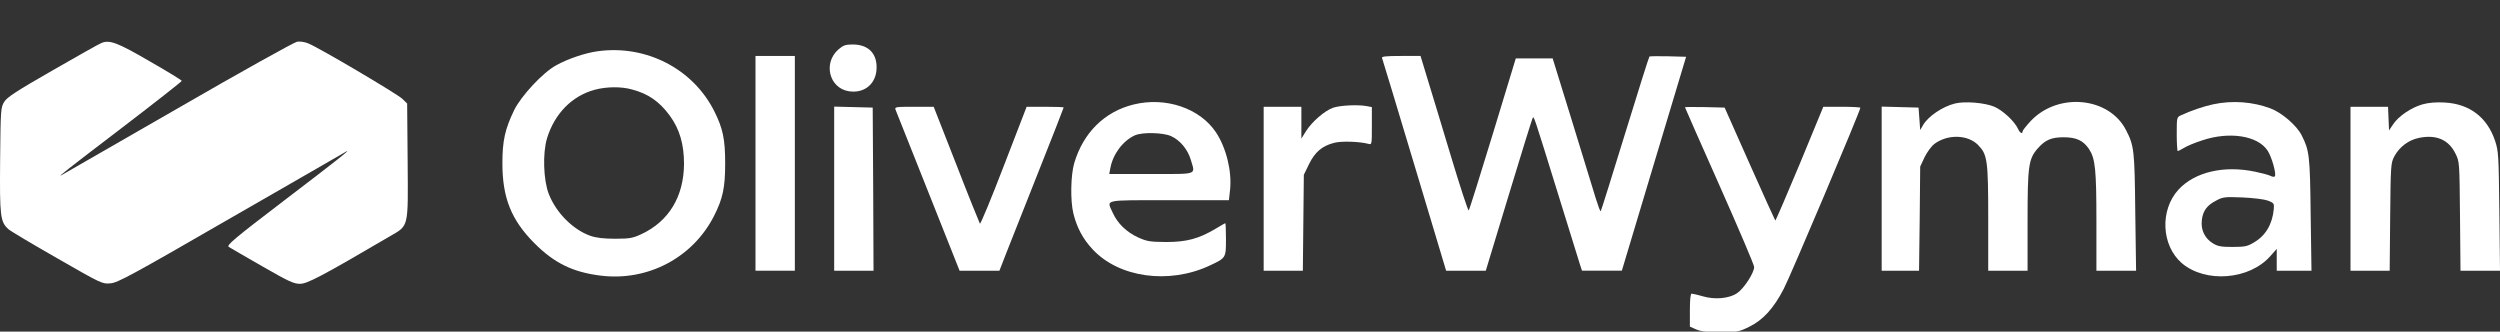 <?xml version="1.0" encoding="UTF-8" standalone="no"?>
<svg
   version="1.0"
   width="1525.075pt"
   height="202.288pt"
   viewBox="0 0 1525.075 202.288"
   preserveAspectRatio="xMidYMid"
   id="svg616"
   xmlns="http://www.w3.org/2000/svg"
   xmlns:svg="http://www.w3.org/2000/svg">
  <rect x="0" y="0" width="1525.075" height="202.288" fill="#333333" stroke="none"/>
  <defs
     id="defs620" />
  <g
     transform="matrix(0.1,0,0,-0.1,-385.125,250.136)"
     fill="#000000"
     stroke="none"
     id="g614"
     style="fill:#ffffff">
    <path
       d="m 4470,2239 c -14,-5 -148,-81 -298,-167 -220,-126 -278,-164 -295,-192 -21,-34 -22,-46 -25,-355 -3,-345 1,-377 51,-422 12,-11 146,-91 297,-177 270,-155 276,-158 325,-153 44,3 130,50 740,402 380,218 695,400 700,403 30,16 -55,-52 -378,-298 -312,-238 -355,-275 -340,-285 10,-6 102,-60 204,-118 160,-92 192,-107 230,-107 45,0 134,47 547,289 118,69 113,45 110,458 l -3,353 -30,29 c -30,29 -505,310 -574,338 -19,8 -49,13 -67,10 -18,-3 -347,-186 -731,-408 -384,-221 -702,-404 -708,-407 -25,-13 31,31 373,292 199,152 362,280 362,284 0,4 -88,58 -195,119 -197,115 -246,133 -295,112 z"
       id="path588"
       style="fill:#ffffff" />
    <path
       d="m 8965,2199 c -93,-82 -56,-234 63,-254 91,-15 162,39 170,128 8,98 -46,157 -145,157 -44,0 -58,-5 -88,-31 z"
       id="path590"
       style="fill:#ffffff" />
    <path
       d="m 7499,2189 c -76,-10 -183,-46 -255,-86 -81,-44 -213,-186 -256,-273 -56,-116 -72,-187 -72,-325 0,-210 54,-345 194,-486 121,-122 235,-178 405,-199 288,-36 564,110 693,366 53,105 67,172 67,319 0,147 -14,214 -67,319 -130,258 -415,405 -709,365 z m 206,-233 c 100,-26 168,-73 232,-160 60,-82 87,-174 87,-296 -2,-199 -93,-349 -260,-427 -52,-24 -71,-28 -159,-28 -71,0 -115,5 -153,18 -106,38 -208,140 -253,255 -33,85 -38,248 -11,339 46,151 153,260 292,297 70,19 161,20 225,2 z"
       id="path592"
       style="fill:#ffffff" />
    <path
       d="M 8460,1505 V 850 h 120 120 v 655 655 h -120 -120 z"
       id="path594"
       style="fill:#ffffff" />
    <path
       d="m 12282,2148 c 3,-7 92,-302 198,-655 l 193,-643 h 121 121 l 139,458 c 76,251 142,463 146,471 9,16 0,42 160,-474 67,-214 126,-405 131,-422 l 11,-33 h 121 122 l 196,653 196,652 -110,3 c -60,1 -112,1 -114,-2 -3,-3 -70,-215 -149,-472 -79,-256 -145,-469 -148,-471 -3,-3 -16,33 -30,78 -14,46 -79,257 -144,469 l -119,385 h -113 -112 l -140,-460 c -77,-253 -143,-463 -147,-467 -4,-5 -53,146 -110,335 -57,188 -121,402 -144,475 l -40,132 h -120 c -91,0 -118,-3 -115,-12 z"
       id="path596"
       style="fill:#ffffff" />
    <path
       d="m 10767,1864 c -177,-43 -308,-172 -363,-359 -21,-73 -24,-227 -5,-305 21,-86 58,-156 117,-219 160,-173 465,-216 714,-100 100,47 100,46 100,161 0,54 -2,98 -4,98 -2,0 -29,-16 -61,-35 -101,-60 -175,-80 -300,-80 -99,1 -116,3 -173,29 -69,32 -124,85 -153,150 -37,82 -65,76 345,76 h 364 l 7,63 c 12,113 -23,256 -86,351 -98,147 -306,218 -502,170 z m 228,-193 c 54,-24 101,-80 120,-143 28,-96 50,-88 -241,-88 h -256 l 7,37 c 16,86 78,167 150,199 45,20 172,17 220,-5 z"
       id="path598"
       style="fill:#ffffff" />
    <path
       d="m 15777,1870 c -76,-19 -163,-78 -194,-131 l -18,-31 -5,69 -5,68 -112,3 -113,3 V 1350 850 h 114 114 l 4,318 3,317 26,56 c 15,31 42,68 60,82 81,61 205,58 268,-7 56,-58 61,-93 61,-448 V 850 h 120 120 v 303 c 0,337 6,379 62,443 46,52 83,68 158,68 78,0 120,-20 155,-72 38,-58 45,-123 45,-443 V 850 h 121 121 l -5,358 c -4,377 -7,404 -56,499 -103,203 -414,233 -581,57 -27,-29 -50,-58 -50,-63 0,-20 -17,-11 -28,14 -21,46 -92,112 -144,135 -59,25 -180,35 -241,20 z"
       id="path600"
       style="fill:#ffffff" />
    <path
       d="m 17352,1865 c -60,-13 -136,-39 -194,-66 -28,-12 -28,-13 -28,-116 0,-56 3,-103 6,-103 4,0 21,9 38,19 17,11 67,32 111,46 166,56 339,29 399,-62 26,-39 56,-147 44,-158 -4,-4 -15,-2 -25,3 -10,6 -53,17 -95,26 -191,40 -368,-2 -467,-109 -115,-125 -105,-341 20,-449 145,-123 412,-102 540,43 l 39,44 v -67 -66 h 106 106 l -5,343 c -4,360 -8,391 -55,483 -30,60 -122,139 -190,164 -109,41 -233,50 -350,25 z m 333,-587 c 38,-15 40,-17 37,-53 -9,-92 -50,-161 -120,-202 -41,-25 -57,-28 -132,-28 -71,0 -91,4 -121,23 -48,30 -73,81 -66,140 6,56 31,91 88,120 40,22 53,23 159,19 66,-3 132,-11 155,-19 z"
       id="path602"
       style="fill:#ffffff" />
    <path
       d="m 18630,1865 c -68,-19 -147,-72 -180,-122 l -25,-37 -3,72 -3,72 h -114 -115 V 1350 850 h 119 120 l 3,328 c 3,316 4,328 25,369 32,59 87,100 150,113 105,22 181,-10 223,-95 25,-50 25,-51 28,-382 l 3,-333 h 120 121 l -4,363 c -4,341 -5,366 -26,429 -48,144 -156,226 -308,234 -52,3 -98,-1 -134,-11 z"
       id="path604"
       style="fill:#ffffff" />
    <path
       d="m 11983,1844 c -52,-19 -127,-84 -165,-143 l -28,-45 v 97 97 h -115 -115 V 1350 850 h 119 120 l 3,293 3,292 32,66 c 37,74 79,110 153,129 43,12 155,8 208,-6 22,-6 22,-6 22,109 v 115 l -31,6 c -54,10 -162,5 -206,-10 z"
       id="path606"
       style="fill:#ffffff" />
    <path
       d="M 8940,1350 V 850 h 120 120 l -2,498 -3,497 -117,3 -118,3 z"
       id="path608"
       style="fill:#ffffff" />
    <path
       d="m 9314,1833 c 4,-10 93,-235 199,-500 l 192,-483 h 122 121 l 42,108 c 24,59 112,282 196,495 85,214 154,390 154,393 0,2 -51,4 -113,4 h -113 l -139,-360 c -76,-198 -142,-357 -146,-353 -3,5 -69,167 -144,361 l -138,352 h -120 c -109,0 -119,-1 -113,-17 z"
       id="path610"
       style="fill:#ffffff" />
    <path
       d="m 14130,1847 c 0,-2 95,-217 211,-478 116,-261 211,-484 211,-496 1,-35 -63,-133 -104,-160 -49,-33 -135,-41 -210,-19 -31,9 -61,16 -67,16 -7,0 -11,-34 -11,-101 V 509 l 38,-17 c 27,-12 65,-17 147,-17 105,0 114,2 177,33 84,41 148,111 210,230 39,73 468,1088 468,1106 0,3 -51,6 -113,6 h -113 l -144,-349 c -80,-192 -147,-347 -149,-345 -2,2 -73,158 -157,347 l -152,342 -121,3 c -66,1 -121,1 -121,-1 z"
       id="path612"
       style="fill:#ffffff" />
  </g>
</svg>
